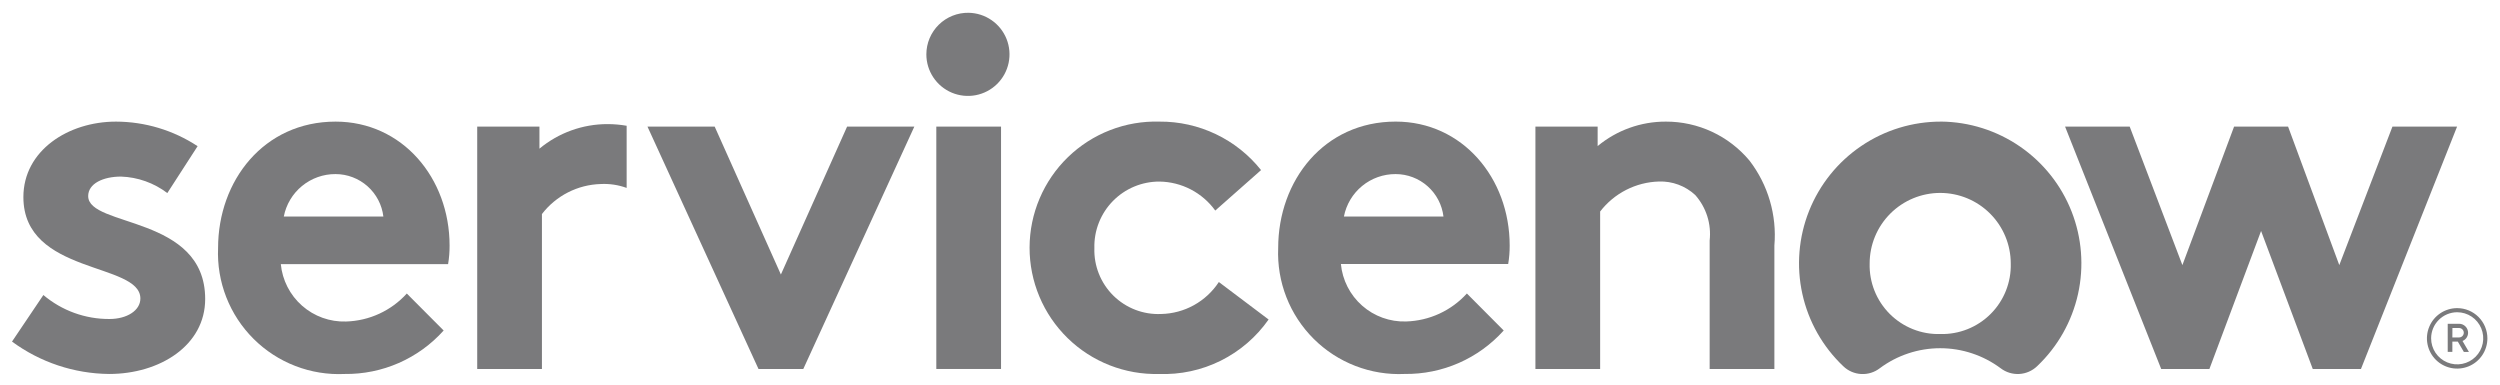 <svg width="234" height="36" viewBox="0 0 234 36" fill="none" xmlns="http://www.w3.org/2000/svg">
<g clip-path="url(#clip0_3_286)">
<path fill-rule="evenodd" clip-rule="evenodd" d="M56.877 11.616C54.544 11.611 52.285 12.425 50.492 13.915V11.85H44.667V34.536H50.725V20.033C51.376 19.187 52.207 18.496 53.158 18.01C54.109 17.524 55.156 17.256 56.224 17.225C57.05 17.182 57.877 17.306 58.654 17.589V11.772C58.067 11.669 57.472 11.617 56.877 11.616Z" fill="#7A7A7C"/>
<path fill-rule="evenodd" clip-rule="evenodd" d="M4.06 27.614C5.79 29.076 7.985 29.872 10.25 29.858C11.881 29.858 13.139 29.062 13.139 27.941C13.139 24.526 2.189 25.743 2.189 18.445C2.189 14.096 6.382 11.383 10.855 11.383C13.572 11.39 16.227 12.189 18.496 13.682L15.662 18.07C14.412 17.121 12.898 16.582 11.329 16.528C9.653 16.528 8.254 17.182 8.254 18.351C8.254 21.298 19.205 20.129 19.205 27.987C19.205 32.338 14.96 35.004 10.211 35.004C6.939 34.972 3.76 33.911 1.124 31.972L4.06 27.614Z" fill="#7A7A7C"/>
<path fill-rule="evenodd" clip-rule="evenodd" d="M42.081 22.982C42.081 16.668 37.66 11.383 31.409 11.383C24.699 11.383 20.412 16.901 20.412 23.217C20.345 24.787 20.606 26.354 21.179 27.818C21.751 29.282 22.622 30.61 23.736 31.719C24.849 32.828 26.182 33.693 27.648 34.258C29.115 34.824 30.683 35.077 32.253 35.004C33.999 35.026 35.731 34.675 37.33 33.974C38.93 33.272 40.36 32.236 41.526 30.936L38.077 27.474C37.355 28.271 36.479 28.914 35.502 29.364C34.526 29.814 33.468 30.062 32.393 30.094C30.882 30.143 29.41 29.614 28.275 28.616C27.14 27.618 26.428 26.225 26.284 24.72H41.942C42.038 24.146 42.085 23.564 42.081 22.982ZM26.563 20.27C26.78 19.147 27.384 18.134 28.269 17.408C29.154 16.682 30.265 16.288 31.409 16.294C32.512 16.296 33.576 16.701 34.401 17.434C35.225 18.166 35.753 19.175 35.884 20.27H26.563Z" fill="#7A7A7C"/>
<path fill-rule="evenodd" clip-rule="evenodd" d="M73.091 25.695L79.289 11.85H85.582L75.189 34.536H70.995L60.603 11.85H66.894L73.091 25.695Z" fill="#7A7A7C"/>
<path fill-rule="evenodd" clip-rule="evenodd" d="M90.669 1.197C91.435 1.211 92.181 1.451 92.811 1.887C93.442 2.323 93.929 2.935 94.213 3.647C94.497 4.359 94.564 5.139 94.406 5.89C94.248 6.64 93.872 7.326 93.325 7.863C92.778 8.401 92.085 8.764 91.332 8.909C90.579 9.053 89.8 8.972 89.093 8.676C88.386 8.379 87.783 7.881 87.358 7.242C86.934 6.604 86.707 5.855 86.707 5.088C86.707 4.571 86.81 4.059 87.01 3.582C87.21 3.106 87.503 2.674 87.872 2.311C88.24 1.949 88.678 1.664 89.158 1.473C89.638 1.281 90.152 1.188 90.669 1.197Z" fill="#7A7A7C"/>
<path d="M93.697 11.85H87.639V34.536H93.697V11.85Z" fill="#7A7A7C"/>
<path fill-rule="evenodd" clip-rule="evenodd" d="M118.741 29.905C117.594 31.544 116.054 32.87 114.261 33.761C112.469 34.652 110.482 35.079 108.482 35.004C106.904 35.044 105.334 34.767 103.865 34.19C102.395 33.613 101.056 32.747 99.927 31.644C98.798 30.541 97.901 29.223 97.29 27.767C96.679 26.312 96.365 24.748 96.368 23.17C96.371 21.591 96.691 20.029 97.308 18.576C97.925 17.123 98.826 15.808 99.96 14.709C101.094 13.61 102.436 12.75 103.908 12.179C105.379 11.607 106.95 11.337 108.528 11.383C110.353 11.369 112.157 11.771 113.804 12.557C115.451 13.342 116.898 14.492 118.035 15.92L113.748 19.708C113.15 18.88 112.366 18.203 111.46 17.732C110.554 17.261 109.55 17.009 108.528 16.995C107.716 16.992 106.912 17.151 106.162 17.464C105.413 17.777 104.734 18.238 104.166 18.818C103.598 19.398 103.152 20.086 102.854 20.842C102.556 21.598 102.413 22.405 102.434 23.217C102.407 24.041 102.55 24.862 102.856 25.628C103.161 26.394 103.621 27.088 104.208 27.668C104.794 28.247 105.494 28.7 106.263 28.996C107.033 29.292 107.855 29.426 108.679 29.39C109.755 29.368 110.81 29.085 111.752 28.563C112.694 28.042 113.494 27.298 114.084 26.397L118.741 29.905Z" fill="#7A7A7C"/>
<path fill-rule="evenodd" clip-rule="evenodd" d="M140.747 30.934C139.581 32.234 138.151 33.27 136.551 33.972C134.952 34.673 133.221 35.025 131.474 35.002C129.905 35.075 128.337 34.82 126.871 34.254C125.405 33.689 124.073 32.824 122.96 31.715C121.847 30.607 120.976 29.278 120.405 27.815C119.833 26.351 119.572 24.785 119.638 23.215C119.638 16.899 123.925 11.381 130.636 11.381C136.879 11.381 141.306 16.666 141.306 22.98C141.31 23.56 141.263 24.139 141.166 24.711H125.508C125.651 26.216 126.362 27.61 127.496 28.609C128.63 29.609 130.103 30.138 131.614 30.09C132.689 30.058 133.747 29.81 134.724 29.36C135.701 28.91 136.577 28.267 137.3 27.471L140.747 30.934ZM135.109 20.27C134.978 19.175 134.45 18.166 133.626 17.434C132.802 16.701 131.738 16.296 130.636 16.294C129.491 16.288 128.38 16.681 127.495 17.407C126.61 18.134 126.007 19.146 125.79 20.27H135.109Z" fill="#7A7A7C"/>
<path fill-rule="evenodd" clip-rule="evenodd" d="M143.715 34.537V11.85H149.539V13.673C151.333 12.186 153.592 11.375 155.922 11.383C157.415 11.379 158.891 11.704 160.244 12.334C161.597 12.965 162.795 13.886 163.752 15.032C165.495 17.301 166.325 20.14 166.082 22.991V34.537H160.024V22.51C160.109 21.745 160.033 20.971 159.8 20.238C159.567 19.504 159.183 18.828 158.673 18.252C157.75 17.399 156.527 16.945 155.271 16.99C154.204 17.021 153.157 17.289 152.206 17.775C151.255 18.26 150.424 18.951 149.773 19.797V34.537H143.715Z" fill="#7A7A7C"/>
<path fill-rule="evenodd" clip-rule="evenodd" d="M181.681 11.383C179.023 11.378 176.425 12.171 174.223 13.66C172.021 15.148 170.318 17.264 169.333 19.733C168.348 22.202 168.127 24.909 168.699 27.505C169.272 30.1 170.611 32.464 172.542 34.289C172.995 34.721 173.588 34.976 174.213 35.008C174.838 35.041 175.453 34.849 175.949 34.466C177.583 33.25 179.566 32.593 181.603 32.593C183.64 32.593 185.623 33.25 187.258 34.466C187.758 34.849 188.379 35.04 189.008 35.003C189.637 34.967 190.231 34.705 190.684 34.267C192.6 32.448 193.93 30.098 194.503 27.519C195.075 24.939 194.864 22.247 193.897 19.789C192.93 17.33 191.25 15.216 189.074 13.718C186.897 12.22 184.323 11.405 181.681 11.38M181.603 31.265C180.73 31.289 179.86 31.134 179.049 30.811C178.237 30.487 177.499 30.002 176.881 29.384C176.263 28.766 175.778 28.029 175.454 27.217C175.13 26.405 174.976 25.536 174.999 24.663C174.999 22.911 175.695 21.231 176.933 19.993C178.172 18.754 179.852 18.058 181.603 18.058C183.355 18.058 185.035 18.754 186.273 19.993C187.512 21.231 188.207 22.911 188.207 24.663C188.231 25.536 188.076 26.405 187.752 27.217C187.429 28.029 186.943 28.766 186.325 29.384C185.707 30.002 184.97 30.487 184.158 30.811C183.346 31.134 182.477 31.289 181.603 31.265Z" fill="#7A7A7C"/>
<path fill-rule="evenodd" clip-rule="evenodd" d="M206.8 34.536H202.288L193.291 11.85H199.339L204.272 24.814L209.11 11.85H214.164L218.958 24.814L223.933 11.85H229.983L220.986 34.536H216.474L211.637 21.618L206.8 34.536Z" fill="#7A7A7C"/>
<path d="M230.052 31.973H229.541V32.933H229.106V30.305H230.167C230.279 30.304 230.389 30.326 230.492 30.368C230.594 30.41 230.688 30.473 230.766 30.551C230.845 30.63 230.907 30.723 230.949 30.826C230.992 30.929 231.013 31.039 231.013 31.15C231.012 31.315 230.961 31.476 230.868 31.612C230.775 31.748 230.644 31.853 230.491 31.914L231.089 32.938H230.615L230.052 31.973ZM229.541 31.585H230.167C230.285 31.585 230.397 31.539 230.48 31.456C230.563 31.373 230.61 31.26 230.61 31.143C230.61 31.026 230.563 30.913 230.48 30.83C230.397 30.747 230.285 30.701 230.167 30.701H229.547L229.541 31.585Z" fill="#7A7A7C"/>
<path d="M229.99 29.226C230.473 29.226 230.945 29.369 231.346 29.637C231.747 29.904 232.06 30.285 232.245 30.731C232.43 31.176 232.478 31.667 232.385 32.14C232.291 32.613 232.058 33.048 231.717 33.389C231.376 33.731 230.942 33.963 230.469 34.057C229.995 34.152 229.505 34.103 229.059 33.919C228.613 33.734 228.232 33.422 227.964 33.021C227.696 32.62 227.553 32.148 227.553 31.665C227.554 31.019 227.811 30.4 228.268 29.942C228.725 29.485 229.344 29.228 229.99 29.226ZM229.99 28.841C229.431 28.841 228.884 29.007 228.418 29.318C227.953 29.629 227.59 30.071 227.376 30.588C227.162 31.105 227.106 31.674 227.215 32.223C227.324 32.772 227.594 33.276 227.989 33.672C228.385 34.068 228.889 34.337 229.438 34.446C229.987 34.555 230.556 34.499 231.073 34.285C231.59 34.071 232.032 33.708 232.343 33.243C232.654 32.778 232.82 32.23 232.82 31.671C232.82 30.92 232.522 30.2 231.991 29.67C231.461 29.139 230.741 28.841 229.99 28.841Z" fill="#7A7A7C"/>
</g>
<defs>
<clipPath id="clip0_3_286">
<rect width="233.465" height="35.373" fill="white" transform="translate(0.24 0.312)"/>
</clipPath>
</defs>
</svg>
